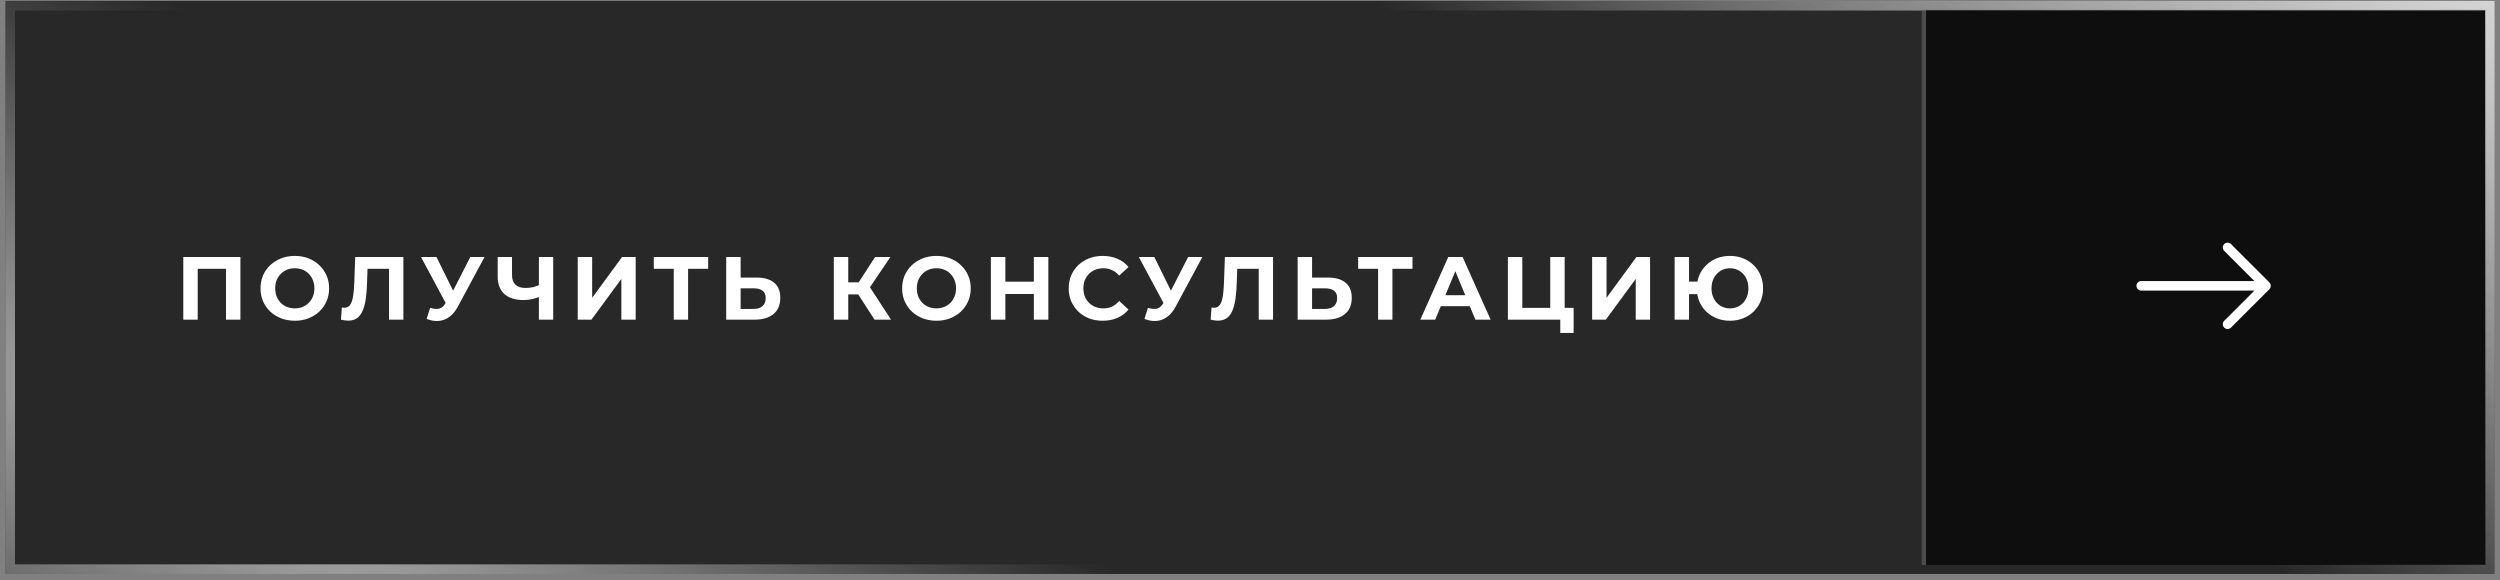 <?xml version="1.0" encoding="UTF-8"?> <svg xmlns="http://www.w3.org/2000/svg" width="349" height="81" viewBox="0 0 349 81" fill="none"><rect x="0" y="0" width="349" height="81" fill="#808080" stroke="none"/><rect x="0.75" y="0.125" width="347.5" height="80" fill="#1C1C1C"></rect><rect x="0.75" y="0.125" width="347.5" height="80" fill="url(#paint0_radial_62_2581)" fill-opacity="0.05"></rect><rect x="1.421" y="0.797" width="346.157" height="78.657" stroke="url(#paint1_radial_62_2581)" stroke-opacity="0.6" stroke-width="1.343"></rect><rect x="1.421" y="0.797" width="346.157" height="78.657" stroke="url(#paint2_radial_62_2581)" stroke-opacity="0.6" stroke-width="1.343"></rect><path d="M268.25 1.375H347V78.875H268.25V1.375Z" fill="#0E0E0E"></path><path d="M268.25 1.375H268.875V78.875H268.25V1.375Z" fill="#4C4C4C"></path><path d="M25.587 44.625V35.875H33.562V44.625H31.55V37.062L32.012 37.525H27.137L27.6 37.062V44.625H25.587ZM41.169 44.775C40.477 44.775 39.835 44.663 39.244 44.438C38.66 44.212 38.152 43.896 37.719 43.487C37.294 43.079 36.96 42.6 36.719 42.05C36.485 41.5 36.369 40.9 36.369 40.25C36.369 39.6 36.485 39 36.719 38.45C36.96 37.9 37.298 37.421 37.731 37.013C38.165 36.604 38.673 36.288 39.256 36.062C39.84 35.837 40.473 35.725 41.156 35.725C41.848 35.725 42.481 35.837 43.056 36.062C43.64 36.288 44.144 36.604 44.569 37.013C45.002 37.421 45.34 37.9 45.581 38.45C45.823 38.992 45.944 39.592 45.944 40.25C45.944 40.9 45.823 41.504 45.581 42.062C45.34 42.612 45.002 43.092 44.569 43.5C44.144 43.9 43.64 44.212 43.056 44.438C42.481 44.663 41.852 44.775 41.169 44.775ZM41.156 43.05C41.548 43.05 41.906 42.983 42.231 42.85C42.565 42.717 42.856 42.525 43.106 42.275C43.356 42.025 43.548 41.729 43.681 41.388C43.823 41.046 43.894 40.667 43.894 40.25C43.894 39.833 43.823 39.454 43.681 39.112C43.548 38.771 43.356 38.475 43.106 38.225C42.865 37.975 42.577 37.783 42.244 37.65C41.91 37.517 41.548 37.45 41.156 37.45C40.765 37.45 40.402 37.517 40.069 37.65C39.744 37.783 39.456 37.975 39.206 38.225C38.956 38.475 38.76 38.771 38.619 39.112C38.485 39.454 38.419 39.833 38.419 40.25C38.419 40.658 38.485 41.038 38.619 41.388C38.76 41.729 38.952 42.025 39.194 42.275C39.444 42.525 39.735 42.717 40.069 42.85C40.402 42.983 40.765 43.05 41.156 43.05ZM48.597 44.763C48.447 44.763 48.289 44.75 48.122 44.725C47.964 44.7 47.789 44.667 47.597 44.625L47.722 42.913C47.839 42.946 47.96 42.962 48.085 42.962C48.426 42.962 48.693 42.825 48.885 42.55C49.076 42.267 49.214 41.862 49.297 41.337C49.38 40.812 49.435 40.175 49.46 39.425L49.585 35.875H56.31V44.625H54.31V37.062L54.772 37.525H50.91L51.322 37.038L51.247 39.35C51.222 40.208 51.164 40.971 51.072 41.638C50.98 42.304 50.839 42.871 50.647 43.337C50.455 43.804 50.193 44.158 49.86 44.4C49.526 44.642 49.105 44.763 48.597 44.763ZM60.045 42.975C60.528 43.117 60.932 43.158 61.257 43.1C61.591 43.033 61.887 42.8 62.145 42.4L62.57 41.763L62.757 41.55L65.657 35.875H67.645L63.92 42.8C63.587 43.425 63.191 43.904 62.732 44.237C62.282 44.571 61.787 44.758 61.245 44.8C60.703 44.85 60.141 44.754 59.557 44.513L60.045 42.975ZM62.72 43.237L58.77 35.875H60.932L63.832 41.75L62.72 43.237ZM75.515 41.362C75.082 41.538 74.665 41.671 74.265 41.763C73.865 41.846 73.482 41.888 73.115 41.888C71.94 41.888 71.04 41.608 70.415 41.05C69.79 40.483 69.478 39.671 69.478 38.612V35.875H71.478V38.388C71.478 38.987 71.64 39.442 71.965 39.75C72.29 40.05 72.753 40.2 73.353 40.2C73.736 40.2 74.107 40.158 74.465 40.075C74.824 39.983 75.157 39.854 75.465 39.688L75.515 41.362ZM75.228 44.625V35.875H77.228V44.625H75.228ZM80.653 44.625V35.875H82.666V41.575L86.841 35.875H88.741V44.625H86.741V38.938L82.566 44.625H80.653ZM94.057 44.625V37.062L94.519 37.525H91.269V35.875H98.857V37.525H95.607L96.057 37.062V44.625H94.057ZM105.616 38.75C106.674 38.75 107.491 38.987 108.066 39.462C108.641 39.929 108.928 40.633 108.928 41.575C108.928 42.575 108.607 43.333 107.966 43.85C107.332 44.367 106.453 44.625 105.328 44.625H101.378V35.875H103.391V38.75H105.616ZM105.216 43.125C105.732 43.125 106.141 42.996 106.441 42.737C106.741 42.479 106.891 42.104 106.891 41.612C106.891 41.129 106.741 40.783 106.441 40.575C106.149 40.358 105.741 40.25 105.216 40.25H103.391V43.125H105.216ZM122.09 44.625L119.365 40.413L121.002 39.425L124.39 44.625H122.09ZM116.402 44.625V35.875H118.415V44.625H116.402ZM117.827 41.1V39.413H120.877V41.1H117.827ZM121.19 40.475L119.327 40.25L122.165 35.875H124.302L121.19 40.475ZM130.739 44.775C130.047 44.775 129.406 44.663 128.814 44.438C128.231 44.212 127.722 43.896 127.289 43.487C126.864 43.079 126.531 42.6 126.289 42.05C126.056 41.5 125.939 40.9 125.939 40.25C125.939 39.6 126.056 39 126.289 38.45C126.531 37.9 126.868 37.421 127.302 37.013C127.735 36.604 128.243 36.288 128.827 36.062C129.41 35.837 130.043 35.725 130.727 35.725C131.418 35.725 132.052 35.837 132.627 36.062C133.21 36.288 133.714 36.604 134.139 37.013C134.572 37.421 134.91 37.9 135.152 38.45C135.393 38.992 135.514 39.592 135.514 40.25C135.514 40.9 135.393 41.504 135.152 42.062C134.91 42.612 134.572 43.092 134.139 43.5C133.714 43.9 133.21 44.212 132.627 44.438C132.052 44.663 131.422 44.775 130.739 44.775ZM130.727 43.05C131.118 43.05 131.477 42.983 131.802 42.85C132.135 42.717 132.427 42.525 132.677 42.275C132.927 42.025 133.118 41.729 133.252 41.388C133.393 41.046 133.464 40.667 133.464 40.25C133.464 39.833 133.393 39.454 133.252 39.112C133.118 38.771 132.927 38.475 132.677 38.225C132.435 37.975 132.147 37.783 131.814 37.65C131.481 37.517 131.118 37.45 130.727 37.45C130.335 37.45 129.972 37.517 129.639 37.65C129.314 37.783 129.027 37.975 128.777 38.225C128.527 38.475 128.331 38.771 128.189 39.112C128.056 39.454 127.989 39.833 127.989 40.25C127.989 40.658 128.056 41.038 128.189 41.388C128.331 41.729 128.522 42.025 128.764 42.275C129.014 42.525 129.306 42.717 129.639 42.85C129.972 42.983 130.335 43.05 130.727 43.05ZM144.324 35.875H146.349V44.625H144.324V35.875ZM140.349 44.625H138.324V35.875H140.349V44.625ZM144.474 41.038H140.199V39.325H144.474V41.038ZM153.929 44.775C153.254 44.775 152.625 44.667 152.041 44.45C151.466 44.225 150.966 43.908 150.541 43.5C150.116 43.092 149.783 42.612 149.541 42.062C149.308 41.513 149.191 40.908 149.191 40.25C149.191 39.592 149.308 38.987 149.541 38.438C149.783 37.888 150.116 37.408 150.541 37C150.975 36.592 151.479 36.279 152.054 36.062C152.629 35.837 153.258 35.725 153.941 35.725C154.7 35.725 155.383 35.858 155.991 36.125C156.608 36.383 157.125 36.767 157.541 37.275L156.241 38.475C155.941 38.133 155.608 37.879 155.241 37.712C154.875 37.538 154.475 37.45 154.041 37.45C153.633 37.45 153.258 37.517 152.916 37.65C152.575 37.783 152.279 37.975 152.029 38.225C151.779 38.475 151.583 38.771 151.441 39.112C151.308 39.454 151.241 39.833 151.241 40.25C151.241 40.667 151.308 41.046 151.441 41.388C151.583 41.729 151.779 42.025 152.029 42.275C152.279 42.525 152.575 42.717 152.916 42.85C153.258 42.983 153.633 43.05 154.041 43.05C154.475 43.05 154.875 42.967 155.241 42.8C155.608 42.625 155.941 42.362 156.241 42.013L157.541 43.212C157.125 43.721 156.608 44.108 155.991 44.375C155.383 44.642 154.695 44.775 153.929 44.775ZM160.252 42.975C160.736 43.117 161.14 43.158 161.465 43.1C161.798 43.033 162.094 42.8 162.352 42.4L162.777 41.763L162.965 41.55L165.865 35.875H167.852L164.127 42.8C163.794 43.425 163.398 43.904 162.94 44.237C162.49 44.571 161.994 44.758 161.452 44.8C160.911 44.85 160.348 44.754 159.765 44.513L160.252 42.975ZM162.927 43.237L158.977 35.875H161.14L164.04 41.75L162.927 43.237ZM170.006 44.763C169.856 44.763 169.697 44.75 169.531 44.725C169.372 44.7 169.197 44.667 169.006 44.625L169.131 42.913C169.247 42.946 169.368 42.962 169.493 42.962C169.835 42.962 170.102 42.825 170.293 42.55C170.485 42.267 170.622 41.862 170.706 41.337C170.789 40.812 170.843 40.175 170.868 39.425L170.993 35.875H177.718V44.625H175.718V37.062L176.181 37.525H172.318L172.731 37.038L172.656 39.35C172.631 40.208 172.572 40.971 172.481 41.638C172.389 42.304 172.247 42.871 172.056 43.337C171.864 43.804 171.602 44.158 171.268 44.4C170.935 44.642 170.514 44.763 170.006 44.763ZM185.391 38.75C186.449 38.75 187.266 38.987 187.841 39.462C188.416 39.929 188.704 40.633 188.704 41.575C188.704 42.575 188.383 43.333 187.741 43.85C187.108 44.367 186.229 44.625 185.104 44.625H181.154V35.875H183.166V38.75H185.391ZM184.991 43.125C185.508 43.125 185.916 42.996 186.216 42.737C186.516 42.479 186.666 42.104 186.666 41.612C186.666 41.129 186.516 40.783 186.216 40.575C185.924 40.358 185.516 40.25 184.991 40.25H183.166V43.125H184.991ZM192.384 44.625V37.062L192.847 37.525H189.597V35.875H197.184V37.525H193.934L194.384 37.062V44.625H192.384ZM198.279 44.625L202.179 35.875H204.179L208.091 44.625H205.966L202.766 36.9H203.566L200.354 44.625H198.279ZM200.229 42.75L200.766 41.212H205.266L205.816 42.75H200.229ZM210.502 44.625V35.875H212.514V42.975H216.414V35.875H218.427V44.625H210.502ZM217.814 46.475V44.15L218.252 44.625H216.414V42.975H219.677V46.475H217.814ZM222.262 44.625V35.875H224.274V41.575L228.449 35.875H230.349V44.625H228.349V38.938L224.174 44.625H222.262ZM233.778 44.625V35.875H235.791V39.312H238.053V41.062H235.791V44.625H233.778ZM241.503 44.775C240.836 44.775 240.22 44.663 239.653 44.438C239.095 44.212 238.607 43.9 238.191 43.5C237.774 43.092 237.449 42.612 237.216 42.062C236.991 41.504 236.878 40.9 236.878 40.25C236.878 39.592 236.991 38.987 237.216 38.438C237.449 37.888 237.774 37.413 238.191 37.013C238.607 36.604 239.095 36.288 239.653 36.062C240.22 35.837 240.836 35.725 241.503 35.725C242.161 35.725 242.774 35.837 243.341 36.062C243.907 36.288 244.395 36.604 244.803 37.013C245.22 37.413 245.545 37.892 245.778 38.45C246.011 39 246.128 39.6 246.128 40.25C246.128 40.9 246.011 41.504 245.778 42.062C245.545 42.612 245.22 43.092 244.803 43.5C244.395 43.9 243.907 44.212 243.341 44.438C242.774 44.663 242.161 44.775 241.503 44.775ZM241.503 43.05C241.87 43.05 242.207 42.983 242.516 42.85C242.824 42.717 243.095 42.529 243.328 42.288C243.561 42.038 243.745 41.742 243.878 41.4C244.011 41.058 244.078 40.675 244.078 40.25C244.078 39.825 244.011 39.442 243.878 39.1C243.745 38.758 243.561 38.467 243.328 38.225C243.095 37.975 242.824 37.783 242.516 37.65C242.207 37.517 241.87 37.45 241.503 37.45C241.145 37.45 240.807 37.517 240.491 37.65C240.182 37.783 239.911 37.975 239.678 38.225C239.445 38.467 239.261 38.758 239.128 39.1C238.995 39.442 238.928 39.825 238.928 40.25C238.928 40.675 238.995 41.058 239.128 41.4C239.261 41.742 239.445 42.038 239.678 42.288C239.911 42.529 240.182 42.717 240.491 42.85C240.807 42.983 241.145 43.05 241.503 43.05Z" fill="white"></path><path fill-rule="evenodd" clip-rule="evenodd" d="M298.25 39.902C298.25 40.08 298.32 40.25 298.446 40.376C298.571 40.502 298.742 40.572 298.919 40.572L314.713 40.572L310.498 44.785C310.373 44.911 310.302 45.082 310.302 45.259C310.302 45.437 310.373 45.608 310.498 45.733C310.624 45.859 310.795 45.93 310.973 45.93C311.15 45.93 311.321 45.859 311.447 45.733L316.804 40.377C316.866 40.314 316.915 40.24 316.949 40.159C316.983 40.078 317 39.99 317 39.902C317 39.814 316.983 39.727 316.949 39.646C316.915 39.564 316.866 39.49 316.804 39.428L311.447 34.071C311.384 34.009 311.31 33.96 311.229 33.926C311.148 33.892 311.061 33.875 310.973 33.875C310.795 33.875 310.624 33.946 310.498 34.071C310.373 34.197 310.302 34.368 310.302 34.545C310.302 34.723 310.373 34.894 310.498 35.02L314.713 39.233L298.919 39.233C298.742 39.233 298.571 39.303 298.446 39.429C298.32 39.554 298.25 39.725 298.25 39.902Z" fill="white"></path><rect x="1.421" y="0.797" width="346.157" height="78.657" stroke="url(#paint3_radial_62_2581)" stroke-opacity="0.6" stroke-width="1.343"></rect><defs><radialGradient id="paint0_radial_62_2581" cx="0" cy="0" r="1" gradientUnits="userSpaceOnUse" gradientTransform="translate(80.385 8.25) rotate(34.827) scale(134.61 444.558)"><stop stop-color="white"></stop><stop offset="1" stop-color="white"></stop></radialGradient><radialGradient id="paint1_radial_62_2581" cx="0" cy="0" r="1" gradientUnits="userSpaceOnUse" gradientTransform="translate(348.25 -6.361) rotate(119.812) scale(90.178 349.428)"><stop stop-color="white"></stop><stop offset="1" stop-color="white" stop-opacity="0"></stop></radialGradient><radialGradient id="paint2_radial_62_2581" cx="0" cy="0" r="1" gradientUnits="userSpaceOnUse" gradientTransform="translate(31.245 67.087) rotate(-61.613) scale(56.425 220.586)"><stop stop-color="white"></stop><stop offset="1" stop-color="white" stop-opacity="0"></stop></radialGradient><radialGradient id="paint3_radial_62_2581" cx="0" cy="0" r="1" gradientUnits="userSpaceOnUse" gradientTransform="translate(348.25 -6.361) rotate(119.812) scale(90.178 349.428)"><stop stop-color="white"></stop><stop offset="1" stop-color="white" stop-opacity="0"></stop></radialGradient></defs></svg> 